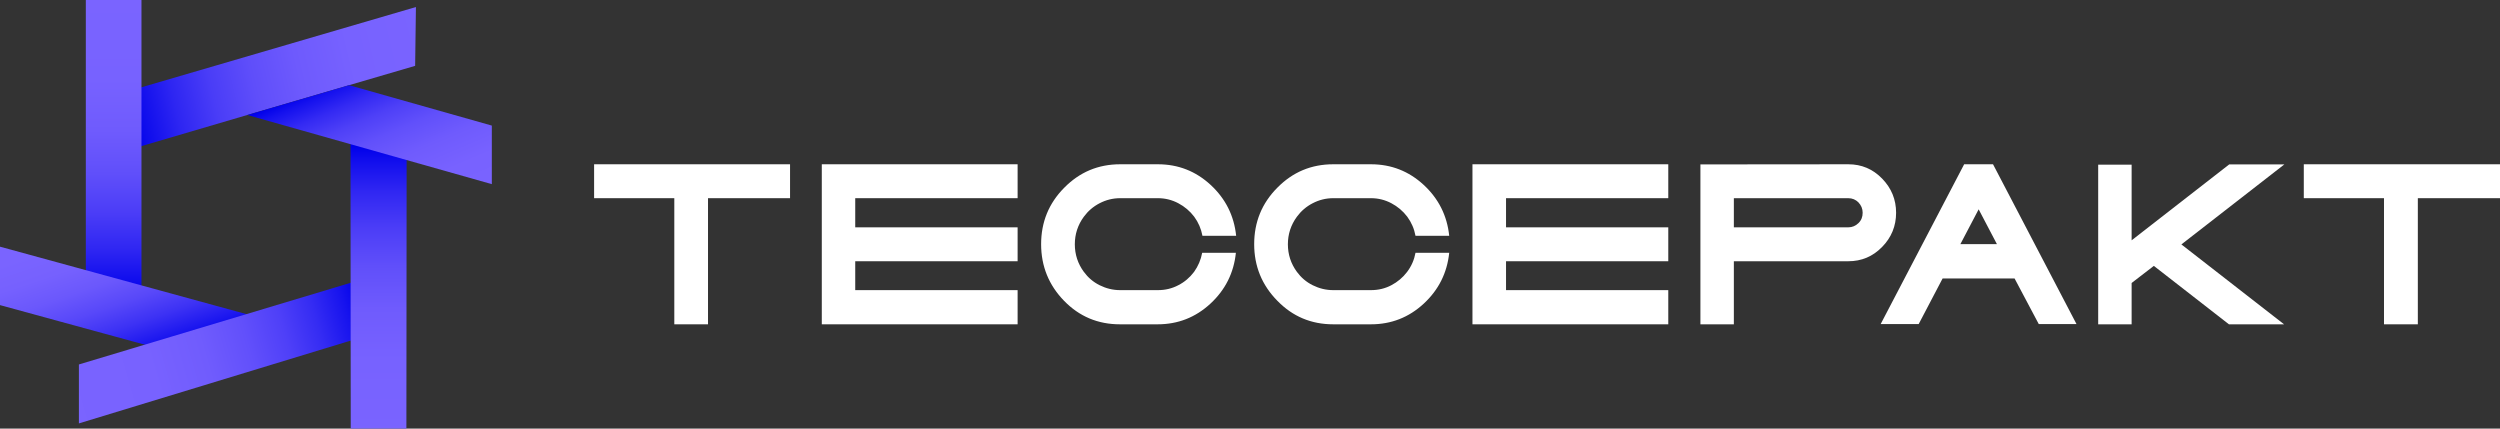 <svg width="385" height="66" viewBox="0 0 385 66" fill="none" xmlns="http://www.w3.org/2000/svg">
<rect x="0" y="0" width="385" height="66" fill="#333333" stroke="none"/>
<path d="M121.668 25.298V30.521H109.034V49.944H103.844V30.521H91.492V25.298H121.668Z" fill="white"/>
<path d="M131.706 30.521V35.01H156.712V40.232H131.706V44.68H156.712V49.944H126.556V25.298H156.712V30.521H131.706Z" fill="white"/>
<path d="M185.137 38.927H190.327C190.006 42.028 188.698 44.639 186.405 46.761C184.111 48.883 181.395 49.944 178.277 49.944H172.463C169.084 49.944 166.207 48.74 163.853 46.312C161.52 43.905 160.333 41.008 160.333 37.601C160.333 34.194 161.52 31.296 163.894 28.909C166.267 26.502 169.124 25.298 172.504 25.298H178.318C181.436 25.298 184.151 26.359 186.445 28.481C188.738 30.603 190.046 33.214 190.368 36.315H185.177C184.976 35.234 184.554 34.255 183.91 33.377C183.246 32.5 182.421 31.806 181.456 31.296C180.49 30.786 179.444 30.521 178.318 30.521H172.504C171.377 30.521 170.331 30.786 169.345 31.296C168.36 31.806 167.555 32.5 166.911 33.377C165.986 34.642 165.523 36.05 165.523 37.621C165.523 39.192 165.986 40.6 166.911 41.865C167.555 42.742 168.36 43.435 169.345 43.925C170.331 44.415 171.377 44.68 172.504 44.68H178.318C179.444 44.68 180.49 44.435 181.456 43.925C182.421 43.435 183.226 42.742 183.89 41.865C184.514 40.987 184.936 40.008 185.137 38.927Z" fill="white"/>
<path d="M217.988 38.927H223.179C222.857 42.028 221.549 44.639 219.256 46.761C216.962 48.883 214.247 49.944 211.128 49.944H205.315C201.935 49.944 199.058 48.74 196.705 46.312C194.331 43.905 193.144 40.987 193.144 37.601C193.144 34.194 194.331 31.296 196.705 28.909C199.078 26.502 201.935 25.298 205.315 25.298H211.128C214.247 25.298 216.962 26.359 219.256 28.481C221.549 30.603 222.857 33.214 223.179 36.315H217.988C217.787 35.234 217.365 34.255 216.721 33.377C216.057 32.5 215.232 31.806 214.267 31.296C213.301 30.786 212.255 30.521 211.128 30.521H205.315C204.188 30.521 203.142 30.786 202.156 31.296C201.171 31.806 200.366 32.5 199.722 33.377C198.797 34.642 198.334 36.05 198.334 37.621C198.334 39.192 198.797 40.6 199.722 41.865C200.366 42.742 201.171 43.435 202.156 43.925C203.142 44.415 204.188 44.68 205.315 44.68H211.128C212.255 44.68 213.301 44.435 214.267 43.925C215.232 43.415 216.037 42.742 216.701 41.865C217.365 40.987 217.787 40.008 217.988 38.927Z" fill="white"/>
<path d="M231.929 30.521V35.01H256.915V40.232H231.929V44.68H256.915V49.944H226.759V25.298H256.915V30.521H231.929Z" fill="white"/>
<path d="M284.636 25.298C286.688 25.298 288.418 26.033 289.846 27.502C291.275 28.971 291.999 30.725 291.999 32.765C291.999 34.806 291.275 36.581 289.846 38.029C288.418 39.498 286.688 40.232 284.636 40.232H267.014V49.944H261.864V25.319L284.636 25.298ZM284.636 35.01C285.24 35.01 285.763 34.785 286.205 34.357C286.648 33.928 286.849 33.398 286.849 32.765C286.849 32.153 286.628 31.623 286.205 31.174C285.783 30.746 285.26 30.521 284.636 30.521H267.014V35.01H284.636Z" fill="white"/>
<path d="M306.926 25.298L319.78 49.903H313.967L310.245 42.885H299.16L295.479 49.903H289.625L302.48 25.298H306.926ZM301.896 37.601H307.529L304.713 32.235L301.896 37.601Z" fill="white"/>
<path d="M335.934 37.641L351.746 49.944H343.257L331.69 40.947L328.27 43.578V49.944H323.12V25.36H328.27V37.009L343.297 25.319H351.787L335.934 37.641Z" fill="white"/>
<path d="M385 25.298V30.521H372.346V49.944H367.136V30.521H354.784V25.298H385Z" fill="white"/>
<path d="M19.614 14.077V23.136L38.082 17.709L53.753 13.118L63.932 10.14L64.053 1.081L19.614 14.077Z" fill="url(#paint0_linear_12_3964)"/>
<path d="M13.217 0V43.844L21.787 46.21V0H13.217Z" fill="url(#paint1_linear_12_3964)"/>
<path d="M0 37.988V46.986L26.333 54.187L41.964 49.474L0 37.988Z" fill="url(#paint2_linear_12_3964)"/>
<path d="M12.151 56.126V65.204L56.147 51.8V42.905L12.151 56.126Z" fill="url(#paint3_linear_12_3964)"/>
<path d="M53.974 19.933L54.014 66H62.584L62.624 22.36L53.974 19.933Z" fill="url(#paint4_linear_12_3964)"/>
<path d="M75.741 19.341L53.753 13.118L38.081 17.709L75.741 28.359V19.341Z" fill="url(#paint5_linear_12_3964)"/>
<defs>
<linearGradient id="paint0_linear_12_3964" x1="66.449" y1="6.141" x2="19.615" y2="17.175" gradientUnits="userSpaceOnUse">
<stop stop-color="#7A64FF"/>
<stop offset="0.261" stop-color="#7762FF"/>
<stop offset="0.436" stop-color="#6E5AFD"/>
<stop offset="0.585" stop-color="#5F4EFA"/>
<stop offset="0.72" stop-color="#4A3DF7"/>
<stop offset="0.845" stop-color="#2E26F2"/>
<stop offset="0.962" stop-color="#0D0BEC"/>
<stop offset="1" stop-color="#0000EA"/>
</linearGradient>
<linearGradient id="paint1_linear_12_3964" x1="17.496" y1="0" x2="17.496" y2="45.327" gradientUnits="userSpaceOnUse">
<stop stop-color="#7A64FF"/>
<stop offset="0.269" stop-color="#7762FF"/>
<stop offset="0.443" stop-color="#6F5BFD"/>
<stop offset="0.59" stop-color="#604FFA"/>
<stop offset="0.722" stop-color="#4B3DF7"/>
<stop offset="0.844" stop-color="#3027F2"/>
<stop offset="0.957" stop-color="#0F0CED"/>
<stop offset="1" stop-color="#0000EA"/>
</linearGradient>
<linearGradient id="paint2_linear_12_3964" x1="16.72" y1="35.206" x2="23.44" y2="55.155" gradientUnits="userSpaceOnUse">
<stop stop-color="#7A64FF"/>
<stop offset="0.191" stop-color="#7661FE"/>
<stop offset="0.37" stop-color="#6B58FC"/>
<stop offset="0.546" stop-color="#5848F9"/>
<stop offset="0.719" stop-color="#3D32F4"/>
<stop offset="0.888" stop-color="#1B16EF"/>
<stop offset="1" stop-color="#0000EA"/>
</linearGradient>
<linearGradient id="paint3_linear_12_3964" x1="8.538" y1="61.682" x2="56.303" y2="47.846" gradientUnits="userSpaceOnUse">
<stop stop-color="#7A64FF"/>
<stop offset="0.313" stop-color="#7862FF"/>
<stop offset="0.483" stop-color="#705CFD"/>
<stop offset="0.619" stop-color="#6250FB"/>
<stop offset="0.738" stop-color="#4F40F8"/>
<stop offset="0.844" stop-color="#352CF3"/>
<stop offset="0.941" stop-color="#1713EE"/>
<stop offset="1" stop-color="#0000EA"/>
</linearGradient>
<linearGradient id="paint4_linear_12_3964" x1="58.302" y1="67.567" x2="58.302" y2="22.507" gradientUnits="userSpaceOnUse">
<stop stop-color="#7A64FF"/>
<stop offset="0.27" stop-color="#7762FF"/>
<stop offset="0.444" stop-color="#6F5BFD"/>
<stop offset="0.59" stop-color="#604FFA"/>
<stop offset="0.722" stop-color="#4B3DF7"/>
<stop offset="0.844" stop-color="#3027F2"/>
<stop offset="0.957" stop-color="#0F0CED"/>
<stop offset="1" stop-color="#0000EA"/>
</linearGradient>
<linearGradient id="paint5_linear_12_3964" x1="64.695" y1="37.234" x2="53.605" y2="11.324" gradientUnits="userSpaceOnUse">
<stop stop-color="#7A64FF"/>
<stop offset="0.299" stop-color="#7862FF"/>
<stop offset="0.471" stop-color="#6F5BFD"/>
<stop offset="0.61" stop-color="#6150FB"/>
<stop offset="0.732" stop-color="#4E40F7"/>
<stop offset="0.843" stop-color="#342AF3"/>
<stop offset="0.944" stop-color="#1511EE"/>
<stop offset="1" stop-color="#0000EA"/>
</linearGradient>
</defs>
</svg>
